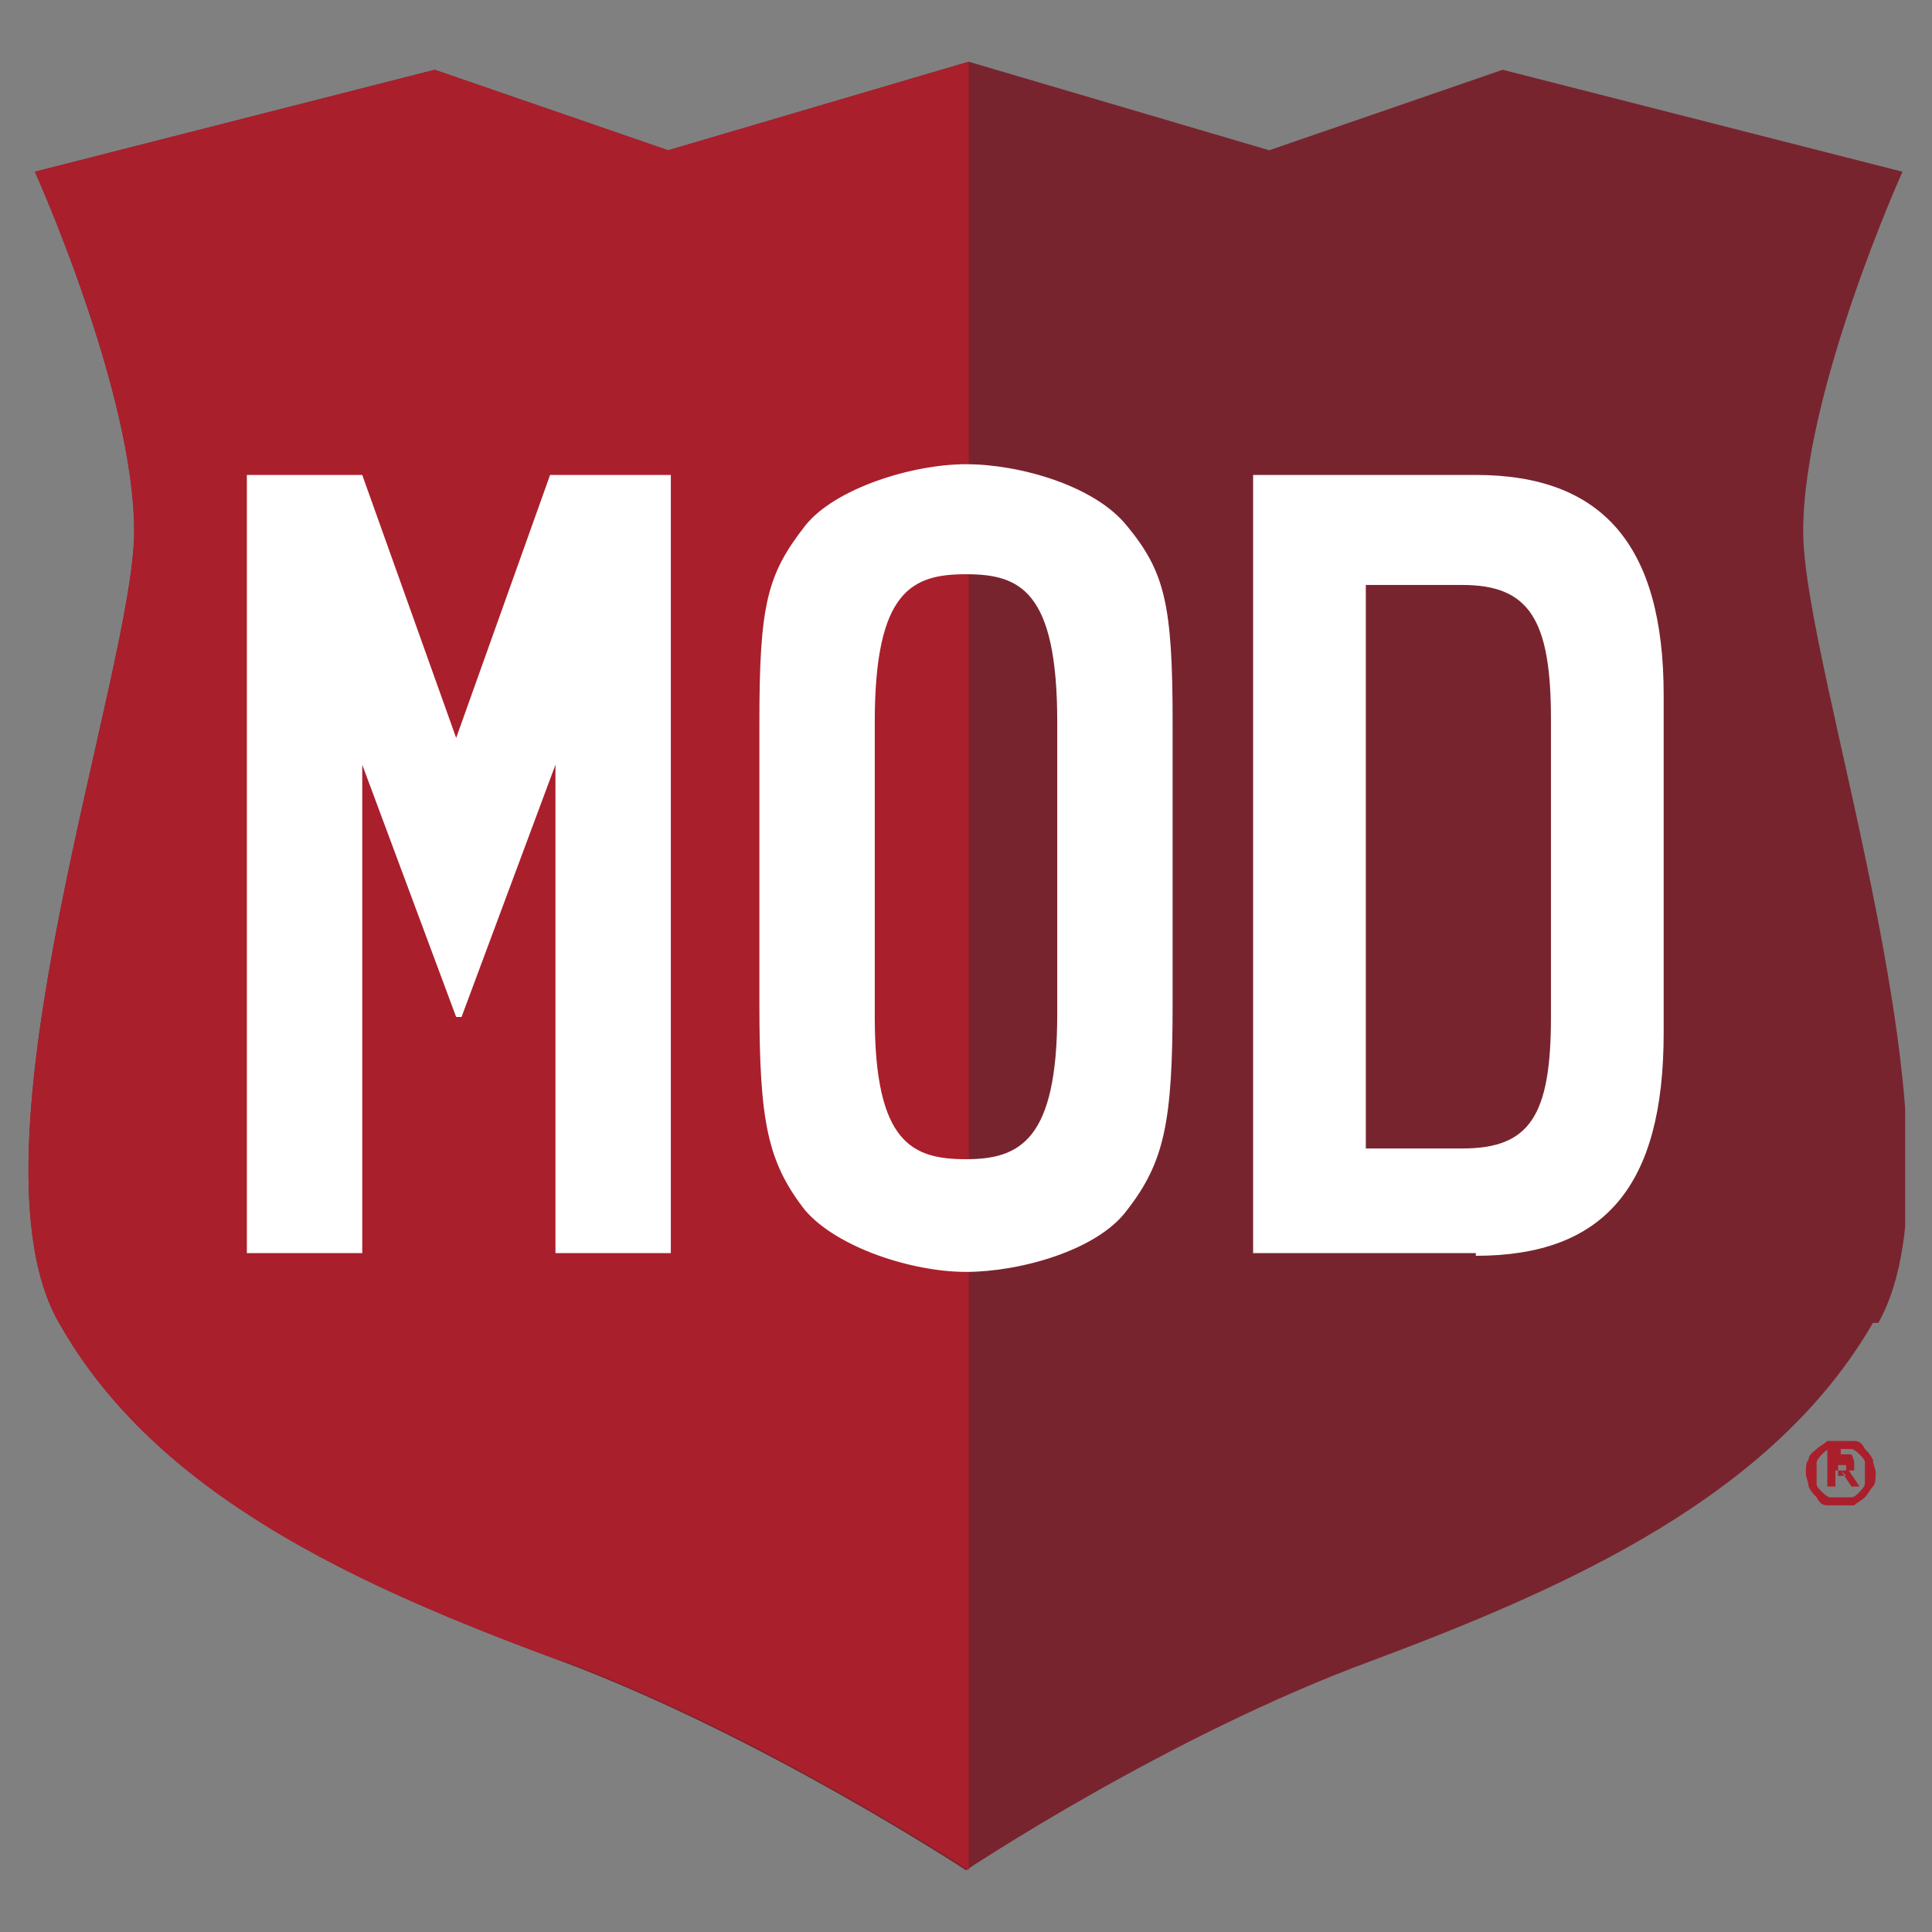 <?xml version="1.0" encoding="UTF-8"?>
<svg id="Layer_1" xmlns="http://www.w3.org/2000/svg" xmlns:xlink="http://www.w3.org/1999/xlink" version="1.1" viewBox="0 0 72 72">
  <rect x="0" y="0" width="72" height="72" fill="#808080" stroke="none"/>
  <!-- Generator: Adobe Illustrator 29.0.1, SVG Export Plug-In . SVG Version: 2.1.0 Build 192)  -->
  <defs>
    <style>
      .st0 {
        fill: none;
      }

      .st1 {
        fill: #fff;
      }

      .st2 {
        fill: #78242e;
      }

      .st3 {
        fill: #aa1f2c;
      }

      .st4 {
        clip-path: url(#clippath);
      }
    </style>
    <clipPath id="clippath">
      <rect class="st0" x="1" y="2.3" width="70" height="67.4"/>
    </clipPath>
  </defs>
  <g class="st4">
    <path class="st2" d="M69.8,49.3c-3.7,6.4-11.2,9.8-18.7,12.6-7.6,2.8-15.1,7.8-15.1,7.8,0,0-7.6-5-15.1-7.8-7.6-2.8-15.1-6.2-18.7-12.6-3.7-6.4,2.8-24.3,2.8-29.5S1.3,6.4,1.3,6.4l14.9-3.8,8.7,3,11.2-3.3,11.2,3.3,8.7-3,14.9,3.8s-3.7,8.2-3.7,13.4,6.4,23.1,2.8,29.5"/>
    <path class="st3" d="M20.9,61.9c-7.6-2.8-15.1-6.2-18.7-12.6-3.7-6.4,2.8-24.3,2.8-29.5S1.3,6.4,1.3,6.4l14.9-3.8,8.7,3,11.2-3.3v67.4s-7.6-5-15.1-7.8"/>
    <path class="st1" d="M13.6,17.7h-4.4s0,0,0,0v29s0,0,0,0h4.3s0,0,0,0v-18.2c0,0,0,0,0,0l3.5,9.4h.2l3.5-9.4s0,0,0,0v18.2s0,0,0,0h4.3s0,0,0,0v-29s0,0,0,0h-4.5s0,0,0,0l-3.5,9.8s0,0,0,0l-3.5-9.8s0,0,0,0"/>
    <path class="st1" d="M39.4,37.8c0,4.7-1.4,5.4-3.4,5.4s-3.4-.6-3.4-5.3v-11c0-4.9,1.4-5.5,3.4-5.5s3.4.6,3.4,5.5v11ZM42,19.6c-1.2-1.5-4-2.3-6-2.3s-4.9.9-6,2.3c-1.4,1.8-1.7,2.9-1.7,7.3v10.5c0,4.4.3,5.9,1.7,7.7,1.2,1.4,4,2.3,6,2.3s4.9-.8,6-2.3c1.4-1.8,1.7-3.3,1.7-7.7v-10.5c0-4.4-.3-5.6-1.7-7.3"/>
    <path class="st1" d="M50.9,42.7v-20.9s0,0,0,0h3.6c2.5,0,3.3,1.3,3.3,5v11.1c0,3.7-.8,4.9-3.3,4.9h-3.6s0,0,0,0M55,46.8c4.8,0,7-2.6,7-8.3v-12.6c0-5.6-2.3-8.2-7-8.2h-8.3s0,0,0,0v29s0,0,0,0h8.3Z"/>
    <path class="st3" d="M68.6,54.8c0,0,.1,0,.2,0,0,0,0,0,0-.2s0,0,0,0c0,0,0,0,0,0,0,0,0,0,0,0,0,0,0,0-.1,0h-.2v.4h.3ZM68.6,54.2c.2,0,.3,0,.4,0,0,0,.1.2.1.3s0,.1,0,.2c0,0,0,0,0,.1,0,0,0,0-.1,0,0,0,0,0-.1,0l.4.6h-.3l-.4-.6h-.2v.6h-.3v-1.4h.5ZM67.7,55.3c0,.1.1.2.2.3,0,0,.2.2.3.2.1,0,.2,0,.4,0s.3,0,.4,0c.1,0,.2-.1.3-.2,0,0,.2-.2.2-.3,0-.1,0-.3,0-.4s0-.3,0-.4c0-.1-.1-.2-.2-.3,0,0-.2-.2-.3-.2-.1,0-.2,0-.4,0s-.3,0-.4,0c-.1,0-.2.1-.3.2,0,0-.2.2-.2.3,0,.1,0,.3,0,.4s0,.3,0,.4M67.4,54.4c0-.2.2-.3.3-.4.1-.1.3-.2.4-.3.2,0,.3,0,.5,0s.3,0,.5,0c.2,0,.3.1.4.3.1.1.2.2.3.4,0,.2.1.3.1.5s0,.4-.1.5-.2.3-.3.4c-.1.1-.3.2-.4.3-.2,0-.3,0-.5,0s-.3,0-.5,0c-.2,0-.3-.1-.4-.3-.1-.1-.2-.2-.3-.4,0-.2-.1-.3-.1-.5s0-.4.1-.5"/>
  </g>
</svg>